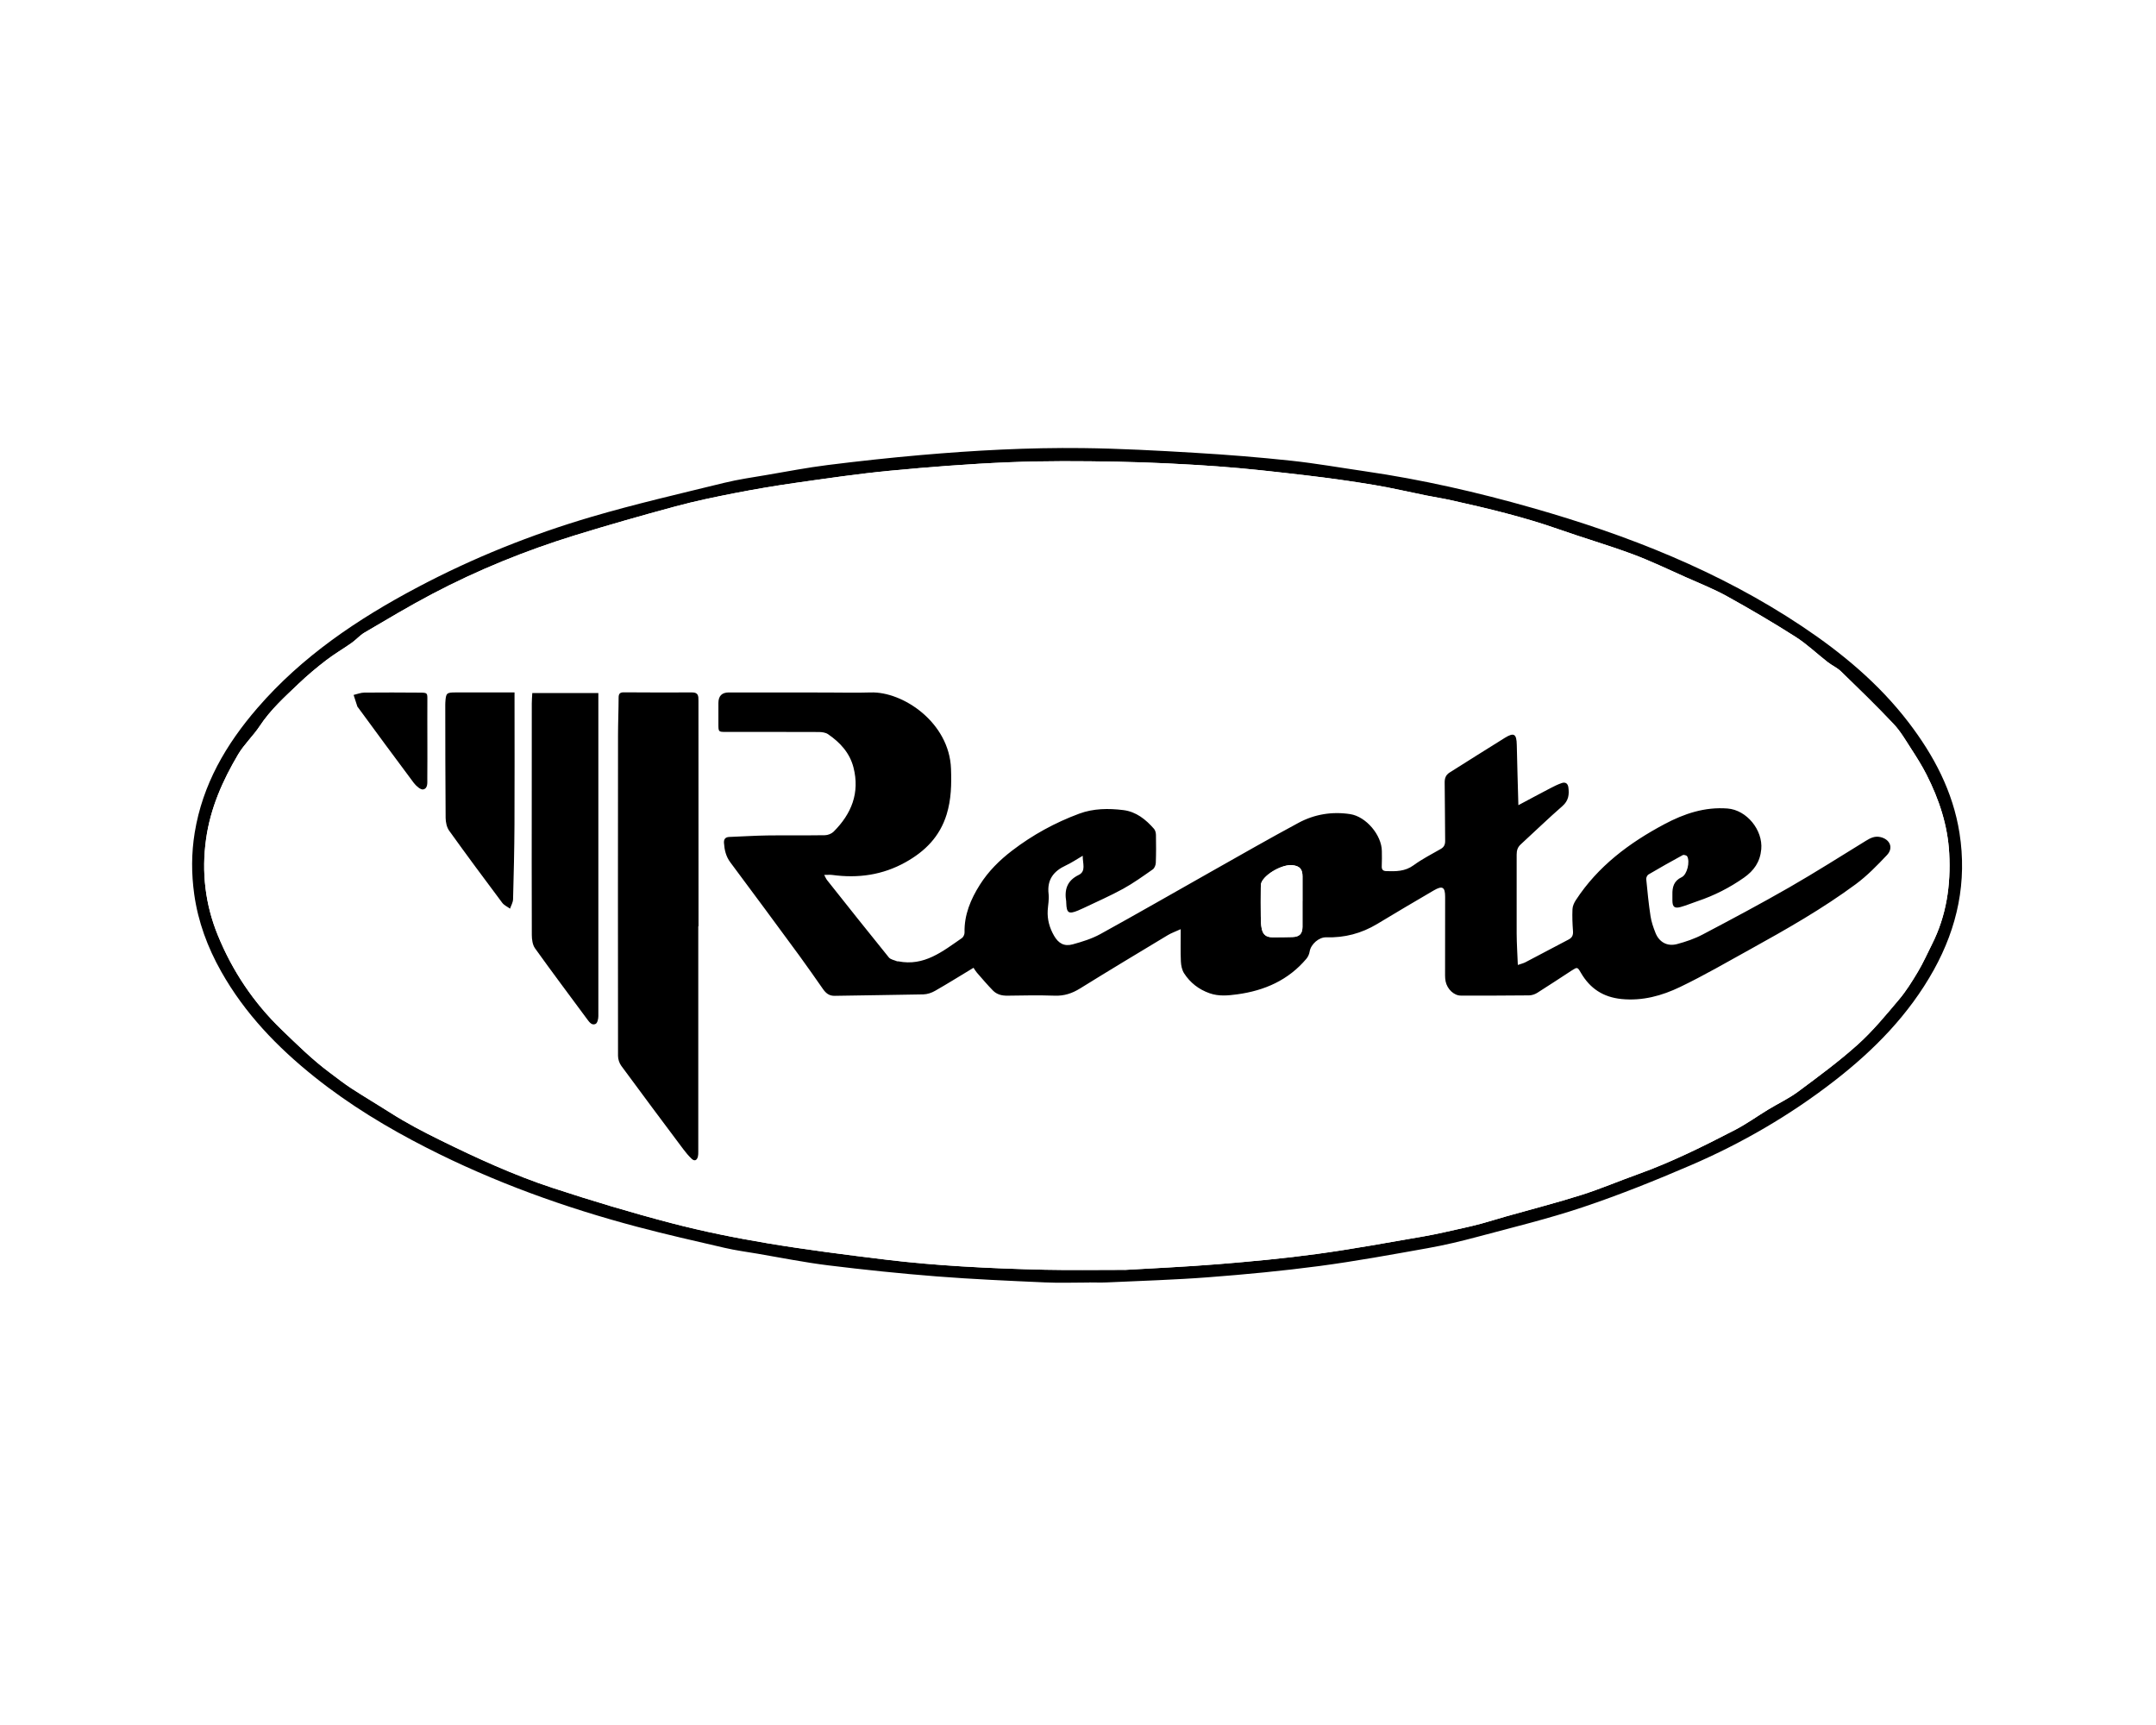 <?xml version="1.0" encoding="UTF-8"?>
<svg id="Ebene_1" data-name="Ebene 1" xmlns="http://www.w3.org/2000/svg" viewBox="0 0 720 576">
  <defs>
    <style>
      .cls-1 {
        fill: #fff;
      }
    </style>
  </defs>
  <rect class="cls-1" x="-14548.52" y="-890.92" width="17023.71" height="2775.23"/>
  <g>
    <path class="cls-1" d="m60.11,134.74h599.78v306.52H60.11c0-102.17,0-204.35,0-306.52Zm303.67,293.51s0-.01,0-.02c1.96,0,3.92.08,5.88-.01,11.31-.53,22.64-.85,33.93-1.72,12.38-.95,24.76-2.12,37.06-3.75,12.11-1.61,24.14-3.82,36.18-5.97,5.51-.98,10.98-2.28,16.39-3.73,11.85-3.18,23.82-6.06,35.43-9.96,12.2-4.1,24.19-8.91,36.02-14,17.13-7.38,33.19-16.71,47.95-28.17,13.3-10.32,24.93-22.17,33.19-37.03,7.95-14.3,11.14-29.49,8.59-45.7-2.19-13.91-8.59-25.98-17.06-37.03-9.86-12.86-22.16-23.1-35.56-32.04-27.64-18.44-58.16-30.43-89.93-39.49-18.4-5.25-37.05-9.51-56.01-12.26-8.23-1.19-16.42-2.65-24.68-3.53-10.64-1.13-21.33-1.99-32.01-2.63-12.53-.74-25.07-1.43-37.61-1.58-18.01-.21-35.99.76-53.93,2.32-10.42.91-20.82,2.04-31.2,3.34-6.77.85-13.48,2.14-20.21,3.29-4.81.82-9.67,1.51-14.4,2.67-14.77,3.63-29.61,7.03-44.19,11.32-20.14,5.92-39.6,13.72-58.18,23.56-19.97,10.57-38.54,23.05-53.45,40.3-10.46,12.1-18.31,25.5-20.94,41.63-1.13,6.91-1.13,13.67-.16,20.56,1.29,9.21,4.45,17.71,8.98,25.75,7.89,14.02,18.82,25.37,31.31,35.33,11.57,9.22,24.16,16.84,37.32,23.56,22.46,11.46,46.05,19.96,70.39,26.41,9.66,2.56,19.42,4.77,29.17,7.02,3.62.83,7.31,1.33,10.98,1.95,7.83,1.32,15.63,2.91,23.51,3.88,12.08,1.48,24.19,2.75,36.32,3.7,12,.94,24.03,1.46,36.06,2,4.95.22,9.92.04,14.88.04Z"/>
    <path d="m363.78,428.25c-4.96,0-9.93.19-14.88-.04-12.03-.54-24.06-1.06-36.06-2-12.13-.95-24.25-2.22-36.32-3.7-7.88-.97-15.68-2.55-23.51-3.88-3.67-.62-7.36-1.11-10.98-1.95-9.74-2.25-19.5-4.46-29.17-7.02-24.34-6.45-47.93-14.95-70.39-26.41-13.16-6.71-25.75-14.33-37.32-23.56-12.49-9.96-23.43-21.31-31.31-35.33-4.53-8.05-7.69-16.55-8.98-25.75-.96-6.89-.96-13.65.16-20.56,2.63-16.13,10.48-29.53,20.94-41.63,14.91-17.24,33.48-29.73,53.45-40.3,18.58-9.84,38.04-17.64,58.18-23.56,14.58-4.29,29.43-7.69,44.19-11.32,4.73-1.16,9.59-1.85,14.4-2.67,6.73-1.15,13.44-2.44,20.21-3.29,10.38-1.3,20.78-2.43,31.2-3.34,17.94-1.56,35.92-2.53,53.93-2.32,12.54.15,25.09.83,37.61,1.58,10.69.63,21.37,1.49,32.01,2.63,8.26.88,16.46,2.34,24.68,3.53,18.96,2.75,37.61,7.01,56.01,12.26,31.77,9.06,62.3,21.06,89.93,39.49,13.4,8.94,25.7,19.18,35.56,32.04,8.47,11.05,14.87,23.12,17.06,37.03,2.55,16.2-.65,31.39-8.59,45.7-8.26,14.86-19.88,26.71-33.19,37.03-14.75,11.45-30.82,20.79-47.95,28.17-11.83,5.09-23.82,9.91-36.02,14-11.62,3.9-23.58,6.78-35.43,9.96-5.41,1.45-10.88,2.75-16.39,3.73-12.03,2.15-24.07,4.36-36.18,5.97-12.3,1.63-24.68,2.8-37.06,3.75-11.29.87-22.62,1.19-33.93,1.72-1.96.09-3.92.01-5.88.01,0,0,0,.01,0,.02Zm11.83-4.22c9.24-.55,20.26-1.03,31.24-1.92,11.03-.9,22.07-1.92,33.03-3.42,11.99-1.64,23.89-3.84,35.82-5.9,4.26-.74,8.46-1.76,12.69-2.69,2.13-.47,4.25-.96,6.36-1.54,2.8-.77,5.56-1.64,8.35-2.43,8.33-2.36,16.74-4.51,24.99-7.12,6.39-2.02,12.57-4.67,18.89-6.93,11.25-4.03,21.91-9.35,32.48-14.82,3.83-1.98,7.36-4.54,11.06-6.79,3.33-2.02,6.9-3.69,10.01-6,6.8-5.05,13.65-10.09,19.93-15.74,5.01-4.51,9.35-9.8,13.71-14.97,2.42-2.87,4.43-6.12,6.36-9.35,1.75-2.93,3.13-6.07,4.67-9.12,4.83-9.57,6.31-19.76,5.75-30.35-.5-9.36-3.39-18.05-7.6-26.34-1.51-2.97-3.31-5.82-5.13-8.62-1.84-2.85-3.57-5.85-5.88-8.29-5.67-6-11.6-11.75-17.53-17.5-1.29-1.25-3.04-2.01-4.47-3.13-3.6-2.8-6.93-6.02-10.76-8.45-7.46-4.75-15.09-9.23-22.83-13.51-4.42-2.45-9.15-4.32-13.78-6.38-5.91-2.63-11.76-5.45-17.81-7.7-8.06-2.99-16.33-5.39-24.44-8.24-11.78-4.15-23.88-7.03-36.04-9.74-2.8-.62-5.63-1.06-8.44-1.62-5.8-1.16-11.56-2.53-17.39-3.5-7.42-1.23-14.87-2.28-22.33-3.16-9.96-1.16-19.94-2.32-29.94-3.04-11.17-.8-22.37-1.34-33.57-1.56-12.05-.23-24.13-.31-36.17.19-13.2.54-26.39,1.57-39.55,2.82-10.58,1.01-21.11,2.57-31.64,4.06-6.83.97-13.64,2.13-20.41,3.45-6.58,1.29-13.17,2.65-19.64,4.4-11.26,3.04-22.48,6.23-33.62,9.67-16.49,5.1-32.44,11.57-47.71,19.61-7.64,4.03-15.06,8.48-22.52,12.85-1.56.91-2.78,2.38-4.28,3.43-2.81,1.98-5.8,3.71-8.52,5.8-3.18,2.45-6.28,5.03-9.18,7.8-4.63,4.42-9.41,8.7-12.99,14.13-2.2,3.33-5.24,6.14-7.27,9.56-5.18,8.75-9.23,17.92-10.68,28.2-1.57,11.14-.27,21.9,3.91,32.13,4.88,11.95,11.97,22.57,21.38,31.62,5.16,4.96,10.23,9.98,15.99,14.26,2.4,1.78,4.74,3.65,7.24,5.27,4.29,2.79,8.71,5.38,13.02,8.14,5.36,3.42,10.94,6.34,16.66,9.15,12.19,5.99,24.51,11.66,37.39,15.9,13.16,4.33,26.45,8.32,39.85,11.82,10.62,2.78,21.43,4.94,32.26,6.75,13.02,2.17,26.13,3.82,39.24,5.42,8.38,1.02,16.8,1.73,25.23,2.25,9.34.58,18.7.92,28.05,1.13,8.26.18,16.53.04,26.57.04Z"/>
    <path class="cls-1" d="m375.61,424.03c-10.03,0-18.3.14-26.57-.04-9.35-.21-18.71-.55-28.05-1.13-8.42-.52-16.85-1.23-25.23-2.25-13.11-1.6-26.22-3.25-39.24-5.42-10.83-1.81-21.64-3.97-32.26-6.75-13.4-3.5-26.69-7.49-39.85-11.82-12.88-4.24-25.21-9.91-37.39-15.9-5.71-2.81-11.3-5.74-16.66-9.15-4.31-2.75-8.73-5.35-13.02-8.14-2.5-1.63-4.85-3.49-7.24-5.27-5.76-4.28-10.84-9.3-15.99-14.26-9.41-9.05-16.5-19.67-21.38-31.62-4.18-10.24-5.47-21-3.91-32.13,1.44-10.27,5.5-19.44,10.68-28.2,2.02-3.42,5.07-6.22,7.27-9.56,3.58-5.43,8.36-9.71,12.99-14.13,2.9-2.77,6-5.36,9.18-7.8,2.72-2.09,5.72-3.82,8.52-5.8,1.49-1.05,2.72-2.52,4.28-3.43,7.46-4.37,14.87-8.83,22.52-12.85,15.27-8.04,31.23-14.52,47.71-19.61,11.14-3.44,22.36-6.63,33.62-9.67,6.47-1.75,13.06-3.11,19.64-4.4,6.77-1.32,13.58-2.48,20.41-3.45,10.53-1.5,21.06-3.06,31.64-4.06,13.16-1.25,26.35-2.28,39.55-2.82,12.04-.49,24.12-.42,36.17-.19,11.2.22,22.4.76,33.57,1.56,10,.72,19.98,1.88,29.94,3.04,7.47.87,14.92,1.93,22.33,3.16,5.83.97,11.59,2.33,17.39,3.5,2.81.56,5.65,1,8.44,1.62,12.16,2.71,24.27,5.59,36.04,9.74,8.11,2.86,16.39,5.26,24.44,8.24,6.06,2.25,11.9,5.07,17.81,7.7,4.63,2.06,9.36,3.94,13.78,6.38,7.73,4.28,15.37,8.77,22.83,13.51,3.83,2.44,7.16,5.65,10.76,8.45,1.44,1.12,3.18,1.88,4.47,3.13,5.92,5.75,11.86,11.5,17.53,17.5,2.31,2.44,4.04,5.45,5.88,8.29,1.82,2.81,3.61,5.65,5.13,8.62,4.21,8.28,7.11,16.97,7.6,26.34.56,10.58-.92,20.78-5.75,30.35-1.54,3.05-2.92,6.19-4.67,9.12-1.93,3.24-3.94,6.49-6.36,9.35-4.37,5.17-8.7,10.46-13.71,14.97-6.28,5.65-13.14,10.69-19.93,15.74-3.11,2.31-6.68,3.98-10.01,6-3.7,2.25-7.23,4.8-11.06,6.79-10.58,5.48-21.24,10.79-32.48,14.82-6.31,2.26-12.5,4.91-18.89,6.93-8.25,2.61-16.66,4.76-24.99,7.12-2.79.79-5.56,1.67-8.35,2.43-2.1.57-4.23,1.07-6.36,1.54-4.22.93-8.43,1.95-12.69,2.69-11.92,2.06-23.83,4.26-35.82,5.9-10.96,1.5-22,2.52-33.03,3.42-10.98.89-21.99,1.37-31.24,1.92Zm18.62-113.74c0,4.03-.1,7.39.05,10.73.06,1.35.37,2.86,1.08,3.97,2.04,3.15,4.91,5.37,8.51,6.65,3.07,1.08,6.14.79,9.25.36,9.1-1.24,17.05-4.73,23.08-11.88.55-.65.95-1.56,1.08-2.4.39-2.44,3.09-4.84,5.56-4.76q9.14.3,16.97-4.44c6.28-3.78,12.59-7.53,18.93-11.22,2.92-1.7,3.8-1.12,3.79,2.17-.02,8.74-.02,17.47-.02,26.21,0,.67.05,1.35.18,2,.53,2.59,2.78,4.74,5.08,4.74,7.59.01,15.19,0,22.78-.07.92,0,1.95-.35,2.73-.84,3.83-2.4,7.6-4.91,11.39-7.38,2.02-1.31,2.03-1.31,3.22.72,3.04,5.21,7.42,8.11,13.58,8.72,7,.69,13.46-1.11,19.52-4.02,8.03-3.86,15.76-8.36,23.57-12.67,12.04-6.65,24.01-13.46,35.09-21.65,3.8-2.81,7.17-6.28,10.43-9.73,2.27-2.41,1-5.3-2.24-6.02-1.86-.41-3.31.35-4.81,1.26-8.49,5.21-16.9,10.58-25.54,15.53-9.53,5.47-19.24,10.64-28.97,15.76-2.67,1.41-5.61,2.4-8.54,3.19-3.27.87-5.97-.64-7.2-3.74-.72-1.8-1.37-3.69-1.66-5.6-.62-4.1-1.02-8.23-1.43-12.36-.05-.5.31-1.29.73-1.53,3.78-2.23,7.6-4.39,11.46-6.48.34-.18,1.3.09,1.49.42,1.01,1.77-.01,6.09-1.84,6.95-2.62,1.23-3.16,3.3-3.1,5.82.02.67,0,1.34,0,2.02.02,2.06.69,2.68,2.71,2.13,1.94-.52,3.8-1.32,5.71-1.97,5.54-1.86,10.69-4.48,15.48-7.84,3.34-2.34,5.39-5.25,5.77-9.47.59-6.41-4.85-13.13-11.27-13.62-7.61-.58-14.45,1.71-21.05,5.22-11.78,6.26-22.22,14.06-29.61,25.39-.57.88-1.07,1.98-1.11,3-.11,2.43,0,4.89.17,7.32.1,1.34-.26,2.19-1.47,2.82-4.83,2.51-9.62,5.08-14.44,7.6-.67.35-1.45.52-2.51.89-.14-3.65-.38-7.06-.39-10.46-.04-8.8.04-17.59,0-26.39,0-1.39.32-2.46,1.36-3.41,4.65-4.25,9.17-8.65,13.92-12.79,2.07-1.81,2.31-3.86,1.99-6.25-.17-1.32-1.01-1.85-2.21-1.44-1.32.46-2.59,1.08-3.83,1.73-3.5,1.83-6.98,3.7-10.66,5.66-.19-6.87-.41-13.5-.53-20.14-.07-3.63-.91-4.24-3.93-2.38-6.2,3.81-12.32,7.75-18.49,11.61-1.3.81-1.68,1.91-1.66,3.4.1,6.48.09,12.95.16,19.43.01,1.22-.36,2.06-1.46,2.69-3.08,1.76-6.26,3.39-9.11,5.47-2.84,2.07-5.9,2.04-9.09,1.94-1.2-.04-1.56-.6-1.51-1.74.08-1.65.05-3.3.03-4.95-.06-5.35-5.28-11.53-10.56-12.34-6.06-.93-11.92.04-17.26,2.9-9.9,5.32-19.65,10.93-29.45,16.45-12.25,6.9-24.43,13.93-36.75,20.71-2.84,1.56-6.06,2.55-9.21,3.42-2.85.79-4.79-.33-6.26-2.91-1.49-2.61-2.27-5.39-2.1-8.41.1-1.83.51-3.69.3-5.48-.56-4.77,1.64-7.64,5.77-9.55,1.84-.85,3.54-2.02,5.63-3.23-.05,2.58,1.19,5.17-1.35,6.41-3.93,1.92-4.81,4.94-4.17,8.84.03.18.01.37.02.55.11,3.32.81,3.77,3.92,2.49.62-.26,1.24-.53,1.84-.82,4.41-2.12,8.91-4.07,13.18-6.41,3.46-1.9,6.7-4.23,9.94-6.5.58-.41.99-1.43,1.02-2.19.12-3.11.11-6.23.05-9.34-.01-.69-.22-1.53-.65-2.02-2.76-3.14-5.94-5.73-10.26-6.26-4.96-.61-9.96-.56-14.7,1.19-8.07,2.99-15.56,7.08-22.41,12.33-4.21,3.23-7.94,6.92-10.78,11.41-3.07,4.86-5.27,10.04-5.12,15.97.02.62-.37,1.5-.87,1.83-6.41,4.41-12.6,9.5-21.27,7.77-.12-.02-.26.04-.36,0-.95-.41-2.2-.59-2.78-1.3-6.93-8.54-13.76-17.17-20.6-25.78-.37-.47-.6-1.06-.99-1.77,1.14,0,1.94-.09,2.71.01,8.62,1.17,16.79.04,24.48-4.26,6.56-3.67,11.42-8.56,13.7-15.95,1.56-5.03,1.64-10.09,1.46-15.22-.54-15.47-16.04-25.85-26.8-25.51-4.96.16-9.92.02-14.88.02-10.84,0-21.68-.02-32.52-.02q-3.48,0-3.48,3.54c0,2.38,0,4.77,0,7.15,0,2.45.04,2.49,2.45,2.49,10.35,0,20.7-.02,31.05.03,1.05,0,2.3.17,3.12.73,4.03,2.75,7.24,6.24,8.49,11.11,2.17,8.48-.67,15.49-6.65,21.45-.68.68-1.89,1.16-2.87,1.17-6.43.11-12.86,0-19.29.08-4.22.06-8.44.34-12.66.5-1.34.05-1.86.75-1.78,2,.16,2.34.65,4.51,2.13,6.49,7.75,10.38,15.44,20.81,23.11,31.25,2.68,3.64,5.24,7.37,7.84,11.07.95,1.35,2.02,2.28,3.9,2.24,9.86-.2,19.71-.25,29.57-.48,1.33-.03,2.77-.51,3.94-1.18,4.29-2.45,8.48-5.07,12.84-7.7.38.55.71,1.14,1.14,1.63,1.76,2.01,3.49,4.06,5.35,5.96,1.29,1.32,2.97,1.75,4.86,1.72,5.27-.08,10.54-.17,15.8,0,3.15.11,5.79-.77,8.44-2.41,9.72-6.02,19.52-11.91,29.31-17.81,1.16-.7,2.47-1.16,4.23-1.96Zm-161.04-1.01s.05,0,.07,0c0-.31,0-.61,0-.92,0-24.8-.02-49.61-.02-74.41,0-1.54-.03-2.75-2.14-2.74-7.59.05-15.19.01-22.78-.03-1.23,0-1.74.42-1.74,1.71-.02,4.21-.2,8.43-.2,12.64-.03,35.68-.05,71.36,0,107.04,0,1.12.43,2.43,1.1,3.34,6.84,9.31,13.76,18.55,20.68,27.8.84,1.12,1.76,2.2,2.76,3.18.96.93,1.78.64,2.13-.65.14-.52.13-1.09.13-1.63,0-25.11,0-50.22,0-75.32Zm-55.44-77.87c-.06,1.29-.16,2.37-.17,3.46-.01,9.65,0,19.29-.01,28.94,0,16.12-.05,32.24.02,48.36,0,1.51.24,3.3,1.07,4.46,5.72,8,11.64,15.86,17.48,23.77.72.97,1.57,2.08,2.78,1.46.59-.3.89-1.68.89-2.58.03-35.17.02-70.35,0-105.52,0-.72,0-1.44,0-2.36h-22.07Zm-5.92-.21c-6.69,0-13.11,0-19.53,0-3.19,0-3.37.17-3.57,3.39-.02.24-.02.49-.02.73.02,12.59.01,25.17.12,37.76.01,1.45.36,3.15,1.18,4.29,5.8,8.1,11.74,16.09,17.72,24.07.62.83,1.73,1.31,2.61,1.96.35-1.05.98-2.09,1.01-3.14.23-8.3.43-16.61.47-24.92.07-13.87.02-27.74.02-41.61v-2.53Zm-29.12,15.63s0,0,0,0c0-4.34-.02-8.67,0-13.01.02-2.49.05-2.55-2.51-2.57-6.18-.05-12.37-.08-18.55-.01-1.19.01-2.38.51-3.57.78.42,1.29.83,2.58,1.25,3.86.04.11.14.2.21.29,6.19,8.41,12.35,16.85,18.62,25.2.76,1.02,2.28,2.39,3.15,2.2,1.66-.35,1.36-2.34,1.38-3.75.05-4.33.02-8.67.02-13.01Z"/>
    <path d="m394.23,310.29c-1.76.81-3.07,1.26-4.23,1.96-9.79,5.9-19.6,11.78-29.31,17.81-2.65,1.64-5.29,2.52-8.44,2.41-5.26-.18-10.53-.09-15.8,0-1.89.03-3.57-.4-4.86-1.72-1.87-1.91-3.59-3.95-5.35-5.96-.43-.49-.76-1.08-1.14-1.63-4.36,2.63-8.55,5.25-12.84,7.7-1.16.67-2.61,1.15-3.94,1.18-9.85.22-19.71.28-29.57.48-1.88.04-2.94-.89-3.9-2.24-2.6-3.7-5.17-7.42-7.84-11.07-7.67-10.44-15.36-20.87-23.11-31.25-1.48-1.98-1.97-4.15-2.13-6.49-.08-1.25.44-1.95,1.78-2,4.22-.15,8.44-.44,12.66-.5,6.43-.09,12.86.02,19.29-.08.97-.02,2.18-.49,2.87-1.17,5.98-5.96,8.82-12.97,6.65-21.45-1.25-4.87-4.46-8.35-8.49-11.11-.83-.57-2.07-.73-3.12-.73-10.35-.05-20.7-.02-31.05-.03-2.41,0-2.44-.05-2.45-2.49,0-2.38,0-4.77,0-7.15q0-3.54,3.48-3.54c10.84,0,21.68.01,32.52.02,4.96,0,9.93.14,14.88-.02,10.76-.34,26.26,10.04,26.8,25.51.18,5.13.09,10.18-1.46,15.22-2.29,7.39-7.14,12.28-13.7,15.95-7.69,4.3-15.86,5.43-24.48,4.26-.77-.1-1.57-.01-2.71-.01.39.71.61,1.3.99,1.77,6.84,8.62,13.67,17.24,20.6,25.78.58.72,1.83.89,2.78,1.3.1.04.25-.01.36,0,8.67,1.74,14.86-3.36,21.27-7.77.49-.34.88-1.22.87-1.83-.14-5.93,2.05-11.11,5.12-15.97,2.84-4.49,6.56-8.19,10.78-11.41,6.85-5.24,14.34-9.34,22.41-12.33,4.73-1.75,9.74-1.8,14.7-1.19,4.31.53,7.5,3.12,10.26,6.26.43.49.64,1.33.65,2.02.06,3.11.07,6.23-.05,9.34-.03.76-.43,1.78-1.02,2.19-3.25,2.27-6.48,4.6-9.94,6.5-4.28,2.35-8.78,4.3-13.18,6.41-.61.29-1.22.56-1.84.82-3.11,1.28-3.81.83-3.92-2.49,0-.18.01-.37-.02-.55-.64-3.9.24-6.92,4.17-8.84,2.54-1.24,1.3-3.83,1.35-6.41-2.09,1.22-3.79,2.38-5.63,3.23-4.13,1.91-6.34,4.78-5.77,9.55.21,1.79-.19,3.65-.3,5.48-.17,3.02.61,5.8,2.1,8.41,1.47,2.58,3.41,3.7,6.26,2.91,3.15-.87,6.37-1.86,9.21-3.42,12.32-6.78,24.5-13.8,36.75-20.71,9.79-5.52,19.55-11.13,29.45-16.45,5.34-2.87,11.21-3.83,17.26-2.9,5.28.81,10.51,6.99,10.56,12.34.02,1.65.05,3.3-.03,4.95-.06,1.14.3,1.7,1.51,1.74,3.19.1,6.25.13,9.09-1.94,2.85-2.08,6.04-3.71,9.11-5.47,1.1-.63,1.47-1.47,1.46-2.69-.08-6.48-.06-12.95-.16-19.43-.02-1.49.36-2.58,1.66-3.4,6.17-3.86,12.29-7.79,18.49-11.61,3.02-1.86,3.86-1.24,3.93,2.38.13,6.64.35,13.27.53,20.14,3.69-1.96,7.16-3.84,10.66-5.66,1.24-.65,2.51-1.28,3.83-1.73,1.2-.41,2.03.12,2.21,1.44.32,2.39.08,4.44-1.99,6.25-4.75,4.14-9.27,8.53-13.92,12.79-1.04.95-1.36,2.02-1.36,3.41.04,8.8-.05,17.59,0,26.39.02,3.41.25,6.81.39,10.46,1.06-.37,1.83-.54,2.51-.89,4.82-2.52,9.61-5.09,14.44-7.6,1.21-.63,1.57-1.48,1.47-2.82-.18-2.43-.28-4.89-.17-7.32.04-1.02.54-2.12,1.11-3,7.39-11.33,17.83-19.12,29.61-25.39,6.6-3.51,13.44-5.8,21.05-5.22,6.42.49,11.86,7.21,11.27,13.62-.39,4.22-2.43,7.12-5.77,9.47-4.79,3.36-9.93,5.98-15.48,7.84-1.91.64-3.77,1.44-5.71,1.97-2.02.54-2.69-.07-2.71-2.13,0-.67.01-1.34,0-2.02-.06-2.52.48-4.59,3.1-5.82,1.82-.85,2.84-5.17,1.84-6.95-.19-.33-1.15-.61-1.49-.42-3.86,2.09-7.68,4.26-11.46,6.48-.41.24-.77,1.04-.73,1.53.4,4.13.8,8.26,1.43,12.36.29,1.91.94,3.79,1.66,5.6,1.23,3.1,3.93,4.61,7.2,3.74,2.92-.78,5.87-1.78,8.54-3.19,9.73-5.12,19.44-10.29,28.97-15.76,8.64-4.96,17.05-10.32,25.54-15.53,1.49-.92,2.95-1.67,4.81-1.26,3.24.71,4.51,3.61,2.24,6.02-3.26,3.45-6.63,6.92-10.43,9.73-11.08,8.18-23.05,14.99-35.09,21.65-7.81,4.31-15.53,8.81-23.57,12.67-6.06,2.91-12.53,4.71-19.52,4.02-6.16-.61-10.54-3.51-13.58-8.72-1.19-2.03-1.2-2.03-3.22-.72-3.79,2.46-7.56,4.97-11.39,7.38-.78.49-1.81.83-2.73.84-7.59.08-15.19.09-22.78.07-2.29,0-4.55-2.15-5.08-4.74-.13-.65-.18-1.33-.18-2,0-8.74,0-17.47.02-26.21,0-3.28-.88-3.87-3.79-2.17-6.34,3.69-12.65,7.44-18.93,11.22q-7.85,4.72-16.97,4.44c-2.47-.08-5.17,2.32-5.56,4.76-.13.84-.53,1.75-1.08,2.4-6.03,7.15-13.98,10.64-23.08,11.88-3.11.42-6.18.72-9.25-.36-3.61-1.27-6.47-3.5-8.51-6.65-.71-1.1-1.02-2.62-1.08-3.97-.15-3.34-.05-6.7-.05-10.73Zm40.74-9.4c0-2.75,0-5.5,0-8.25,0-2.43-.89-3.43-3.28-3.75-3.22-.42-9.16,2.82-10.42,5.75-.23.53-.22,1.19-.23,1.78-.02,3.18-.05,6.35,0,9.53.02,1.4.03,2.82.32,4.18.44,2.05,1.56,2.83,3.64,2.83,2.2,0,4.41-.01,6.61-.08,2.34-.06,3.34-1.09,3.35-3.4.02-2.87,0-5.74,0-8.61Z"/>
    <path d="m233.19,309.29c0,25.11,0,50.22,0,75.32,0,.55,0,1.11-.13,1.63-.35,1.29-1.17,1.58-2.13.65-1-.97-1.92-2.05-2.76-3.18-6.92-9.24-13.84-18.49-20.68-27.8-.66-.9-1.1-2.21-1.1-3.34-.04-35.68-.03-71.36,0-107.04,0-4.21.19-8.43.2-12.64,0-1.29.51-1.72,1.74-1.71,7.59.04,15.19.08,22.78.03,2.11-.01,2.14,1.2,2.14,2.74,0,24.8,0,49.61.02,74.41,0,.31,0,.61,0,.92-.02,0-.05,0-.07,0Z"/>
    <path d="m177.75,231.42h22.07c0,.91,0,1.63,0,2.36,0,35.17.02,70.35,0,105.52,0,.89-.3,2.27-.89,2.58-1.22.62-2.07-.49-2.78-1.46-5.84-7.91-11.76-15.77-17.48-23.77-.83-1.16-1.06-2.96-1.07-4.46-.06-16.12-.03-32.24-.02-48.36,0-9.65,0-19.29.01-28.94,0-1.09.1-2.18.17-3.46Z"/>
    <path d="m171.83,231.21v2.53c0,13.87.05,27.74-.02,41.61-.04,8.31-.24,16.61-.47,24.92-.03,1.06-.66,2.09-1.01,3.14-.88-.64-1.98-1.12-2.61-1.96-5.97-7.97-11.91-15.97-17.72-24.07-.82-1.14-1.16-2.84-1.18-4.29-.11-12.59-.1-25.17-.12-37.76,0-.24,0-.49.02-.73.2-3.22.37-3.39,3.57-3.39,6.42,0,12.85,0,19.53,0Z"/>
    <path d="m142.72,246.84c0,4.34.03,8.67-.02,13.01-.02,1.42.28,3.41-1.38,3.75-.87.18-2.39-1.19-3.15-2.2-6.27-8.35-12.43-16.79-18.62-25.2-.07-.1-.18-.18-.21-.29-.42-1.28-.84-2.57-1.25-3.86,1.19-.27,2.38-.77,3.57-.78,6.18-.07,12.36-.03,18.55.01,2.56.02,2.53.07,2.51,2.57-.03,4.34,0,8.67,0,13.01,0,0,0,0,0,0Z"/>
    <path class="cls-1" d="m434.97,300.89c0,2.87.01,5.74,0,8.61-.01,2.31-1.01,3.33-3.35,3.4-2.2.06-4.41.08-6.61.08-2.08,0-3.2-.79-3.64-2.83-.29-1.35-.3-2.78-.32-4.18-.04-3.18-.02-6.35,0-9.53,0-.6,0-1.25.23-1.78,1.26-2.93,7.19-6.17,10.42-5.75,2.39.31,3.27,1.32,3.28,3.75,0,2.75,0,5.5,0,8.25Z"/>
  </g>
</svg>